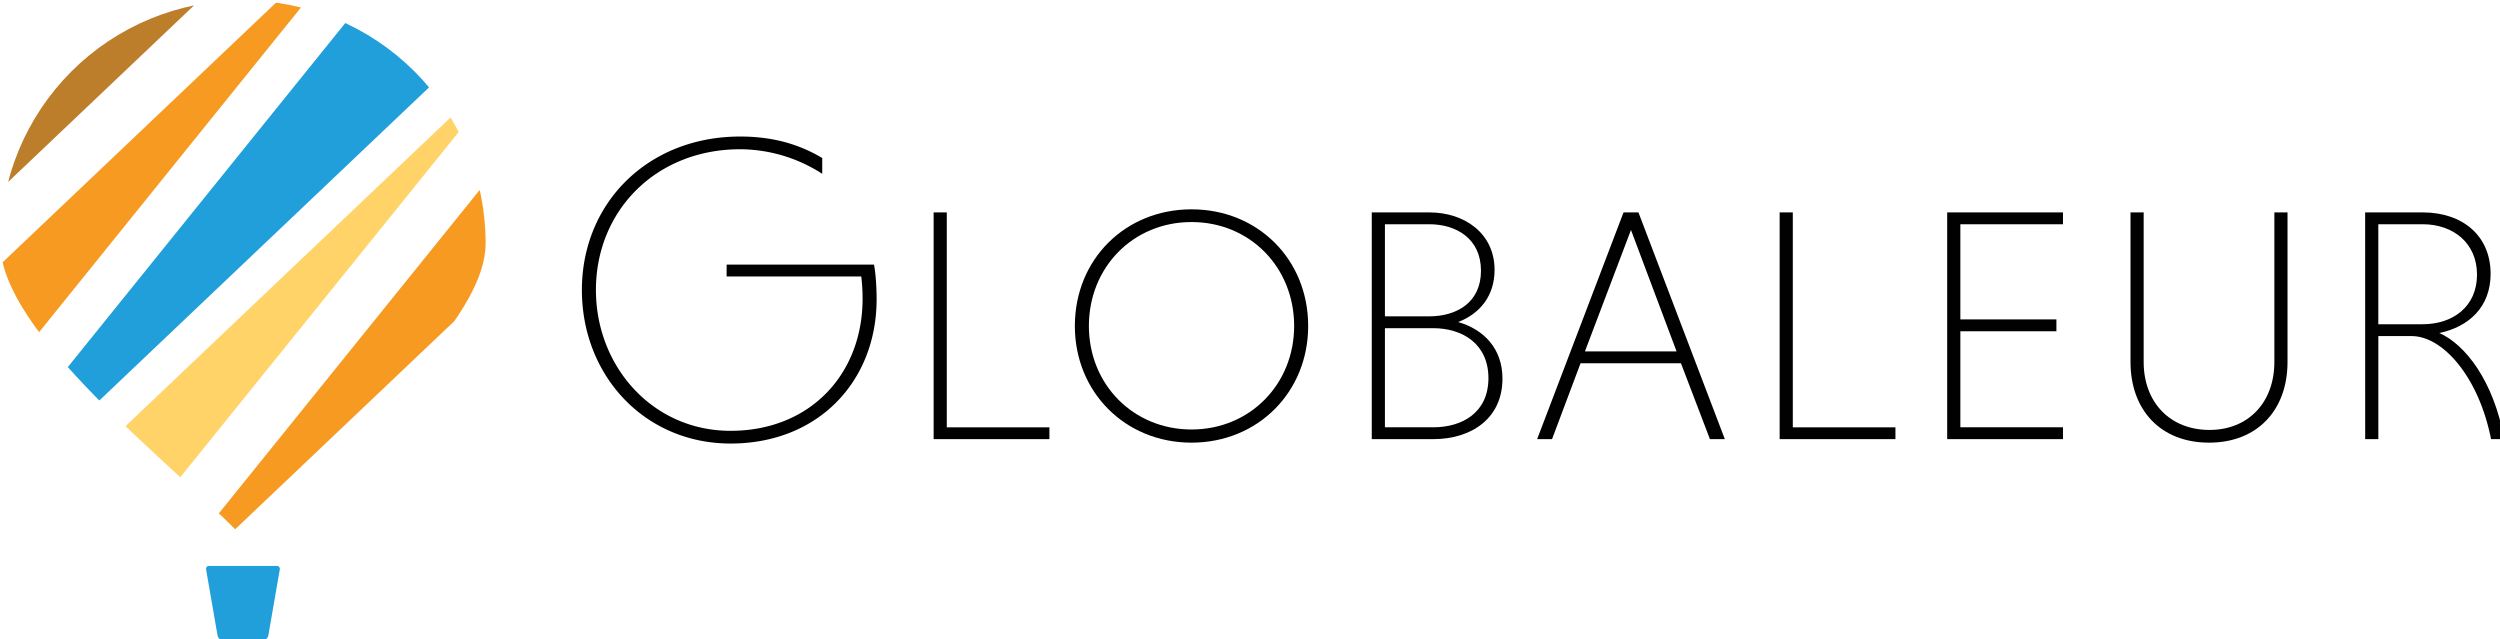 <?xml version="1.0" encoding="UTF-8"?>
<svg width="453.17mm" height="115.9mm" version="1.1" viewBox="0 0 453.17 115.9" xmlns="http://www.w3.org/2000/svg"><defs><style>.cls-1 {
        fill: none;
      }

      .cls-2 {
        fill: #010101;
      }

      .cls-3 {
        fill: #209fda;
      }

      .cls-4 {
        clip-path: url(#clip-path);
      }

      .cls-5 {
        fill: #f79a22;
      }

      .cls-6 {
        fill: #ffd368;
      }

      .cls-7 {
        fill: #bd7e2c;
      }</style><clipPath id="clip-path"><path class="cls-1" d="m433.05 347a166 166 0 0 0-332 0c0 61.81 117.13 149.82 165.35 200.59 48.19-50.82 166.65-138.83 166.65-200.59z"/></clipPath></defs><g transform="translate(301.77 -43.431)"><g transform="matrix(.265 0 0 .265 -328.5 -4.458)"><path class="cls-2" d="m663.3 299.6a104.27 104.27 0 0 0-56.1-16.8c-57.6 0-98.7 42-98.7 96.3 0 51.9 38.4 96.3 92.1 96.3 54.3 0 90.3-38.7 90.3-90.3a127.08 127.08 0 0 0-0.9-15.3h-92.1v-8.1h100.8c1.2 6 1.8 15.9 1.8 23.7 0 56.1-39.9 98.7-99.9 98.7-58.8 0-101.7-46.5-101.7-105 0-59.7 45.3-105 108.3-105 24.3 0 42 6.3 56.1 14.7z"/><path class="cls-2" d="m739.5 481.1v-155.1h9v147h70.2v8.1z"/><path class="cls-2" d="m915.9 323.9c45.3 0 79.8 34.2 79.8 79.8 0 45.3-34.5 79.8-79.8 79.8s-79.8-34.5-79.8-79.8c0-45.6 34.5-79.8 79.8-79.8zm0 150.6c39.9 0 70.2-30.9 70.2-70.8 0-40.2-30.3-71.1-70.2-71.1s-70.2 30.9-70.2 71.1c0 39.9 30.3 70.8 70.2 70.8z"/><path class="cls-2" d="m1039.2 326h39.3c24.6 0 44.7 14.7 44.7 39.3 0 18-10.2 30-24.9 35.7 17.7 5.1 30.3 18.3 30.3 38.7 0 27.3-21.3 41.4-47.4 41.4h-42zm39.3 8.1h-30.3v63h30.3c18.6 0 35.4-9.3 35.4-31.2s-16.8-31.8-35.4-31.8zm2.7 71.1h-33v67.8h33c20.1 0 37.8-10.2 37.8-33.6s-17.7-34.2-37.8-34.2z"/><path class="cls-2" d="m1250.7 429.2h-68.69l-19.5 51.9h-10.2l59.1-155.1h10.2l59.1 155.1h-10.2zm-65.7-8.1h62.7l-31.2-83.1z"/><path class="cls-2" d="m1318.2 481.1v-155.1h9v147h70.2v8.1z"/><path class="cls-2" d="m1432.8 481.1v-155.1h79.21v8.1h-70.2v65.1h65.7v8.1h-65.7v65.7h70.2v8.1z"/><path class="cls-2" d="m1665.6 326v102.3c0 33-20.7 55.2-53.7 55.2s-53.7-22.2-53.7-55.2v-102.3h9v102.3c0 27.6 18 46.5 45 46.5 26.7 0 44.4-18.9 44.4-46.5v-102.3z"/><path class="cls-2" d="m1718.7 326h39.32c27.6 0 46.5 16.2 46.5 42 0 22.8-15 36.3-35.1 40.5 17.7 7.8 37.2 32.7 44.4 72.6h-9c-8.4-42.6-33-70.5-54.3-70.5h-22.8v70.5h-9zm39.3 8.1h-30.3v68.4h30.32c21 0 37.2-12.3 37.2-33.9s-16.2-34.5-37.2-34.5z"/><g class="cls-4" clip-path="url(#clip-path)"><polygon class="cls-5" points="176.54 623.65 478.33 249.45 522.07 295.5"/><polygon class="cls-6" points="467.18 205.87 165.39 580.07 121.65 534.01"/><polygon class="cls-3" points="-2.08 616.96 437.69 71.69 501.42 138.8"/><polygon class="cls-5" points="373.94 102.5 72.15 476.7 28.41 430.64"/><polygon class="cls-7" points="-29.35 434.13 272.44 59.94 316.18 105.99"/></g><path class="cls-3" d="m279.8 619.05h-25.51a4.74 4.74 0 0 1-4.67-3.93l-7.8-45a2 2 0 0 1 1.94-2.3h46.57a2 2 0 0 1 1.94 2.3l-7.8 45a4.73 4.73 0 0 1-4.67 3.93z"/></g></g></svg>
